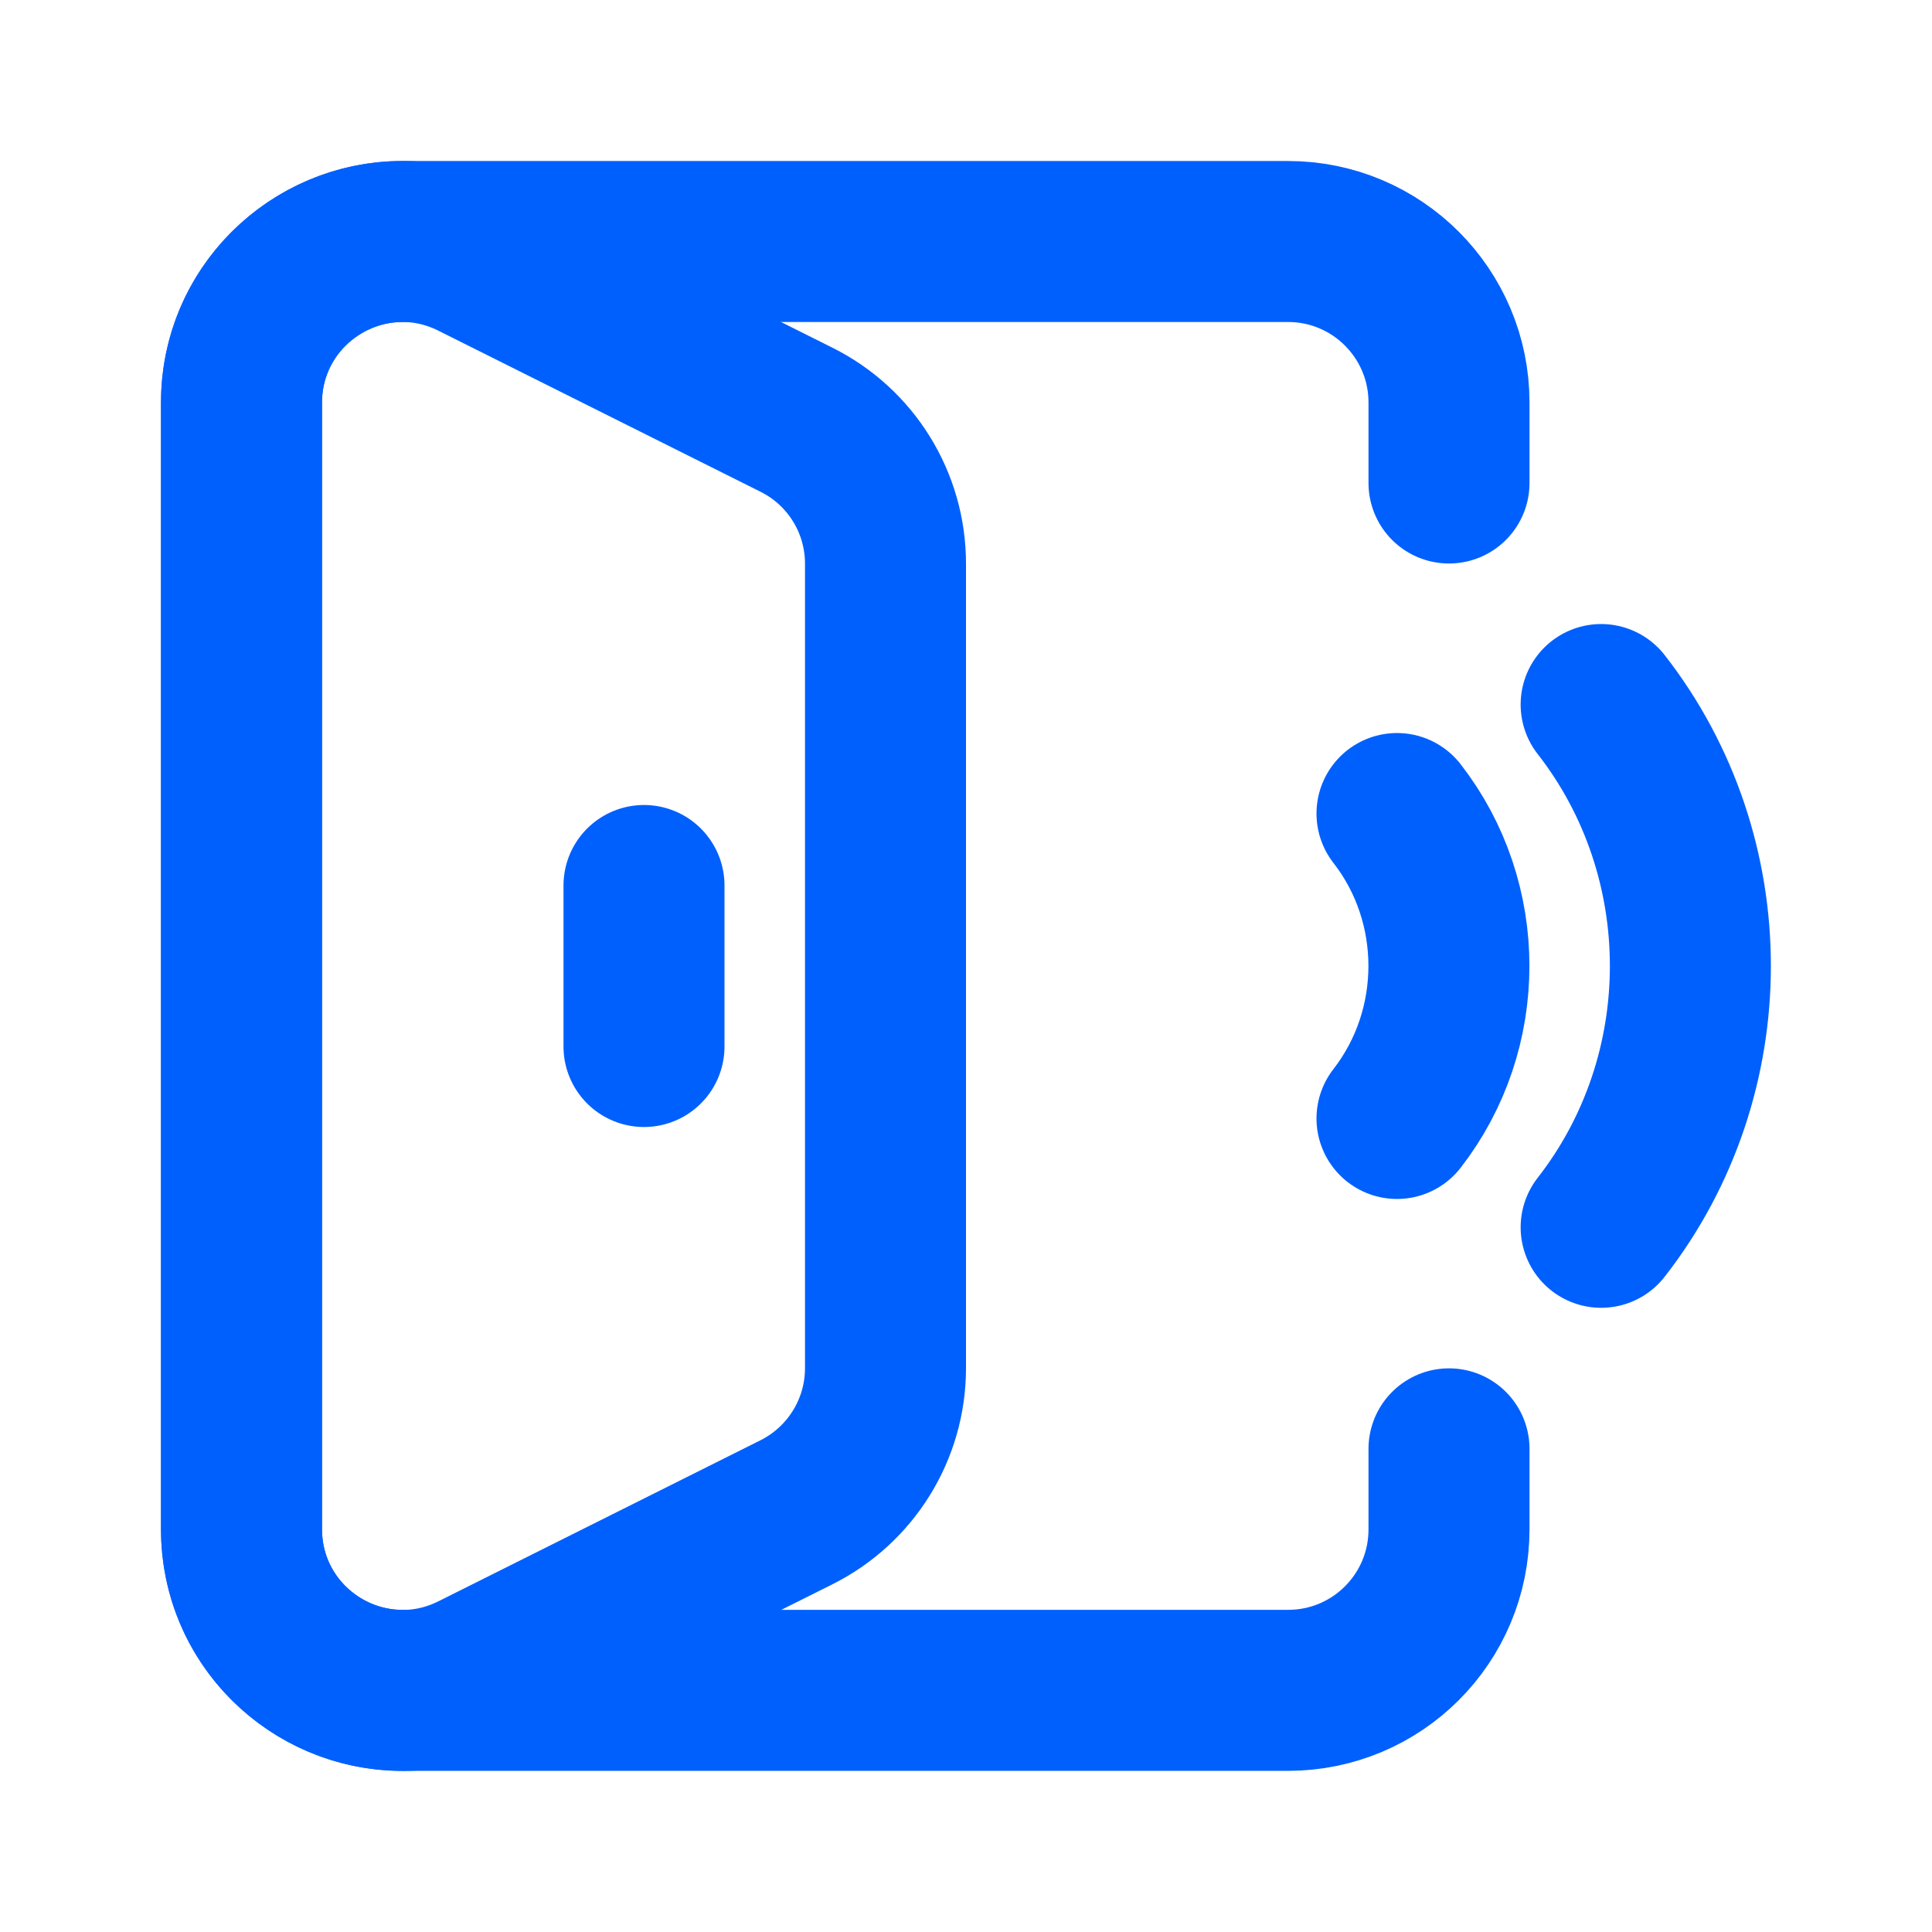 <svg width="12" height="12" viewBox="0 0 12 12" fill="none" xmlns="http://www.w3.org/2000/svg">
<path d="M4 5.5V6.5" stroke="#0060FE" stroke-linecap="round" stroke-linejoin="round"/>
<path fill-rule="evenodd" clip-rule="evenodd" d="M1.5 2.501V9.498C1.5 10.242 2.283 10.725 2.947 10.393L4.947 9.393C5.286 9.223 5.5 8.877 5.5 8.498V3.501C5.5 3.122 5.286 2.776 4.947 2.607L2.947 1.607C2.283 1.274 1.5 1.758 1.5 2.501Z" stroke="#0060FE" stroke-linecap="round" stroke-linejoin="round"/>
<path d="M9.945 7.623C10.684 6.676 10.684 5.323 9.945 4.376" stroke="#0060FE" stroke-linecap="round" stroke-linejoin="round"/>
<path d="M8.677 5.053C9.107 5.605 9.107 6.394 8.677 6.947" stroke="#0060FE" stroke-linecap="round" stroke-linejoin="round"/>
<path d="M9 8.999V9.499C9 10.052 8.553 10.499 8 10.499H2.5C1.948 10.499 1.5 10.052 1.5 9.499V2.5C1.5 1.948 1.948 1.5 2.5 1.5H8C8.553 1.5 9 1.948 9 2.5V3" stroke="#0060FE" stroke-linecap="round" stroke-linejoin="round"/>
</svg>
